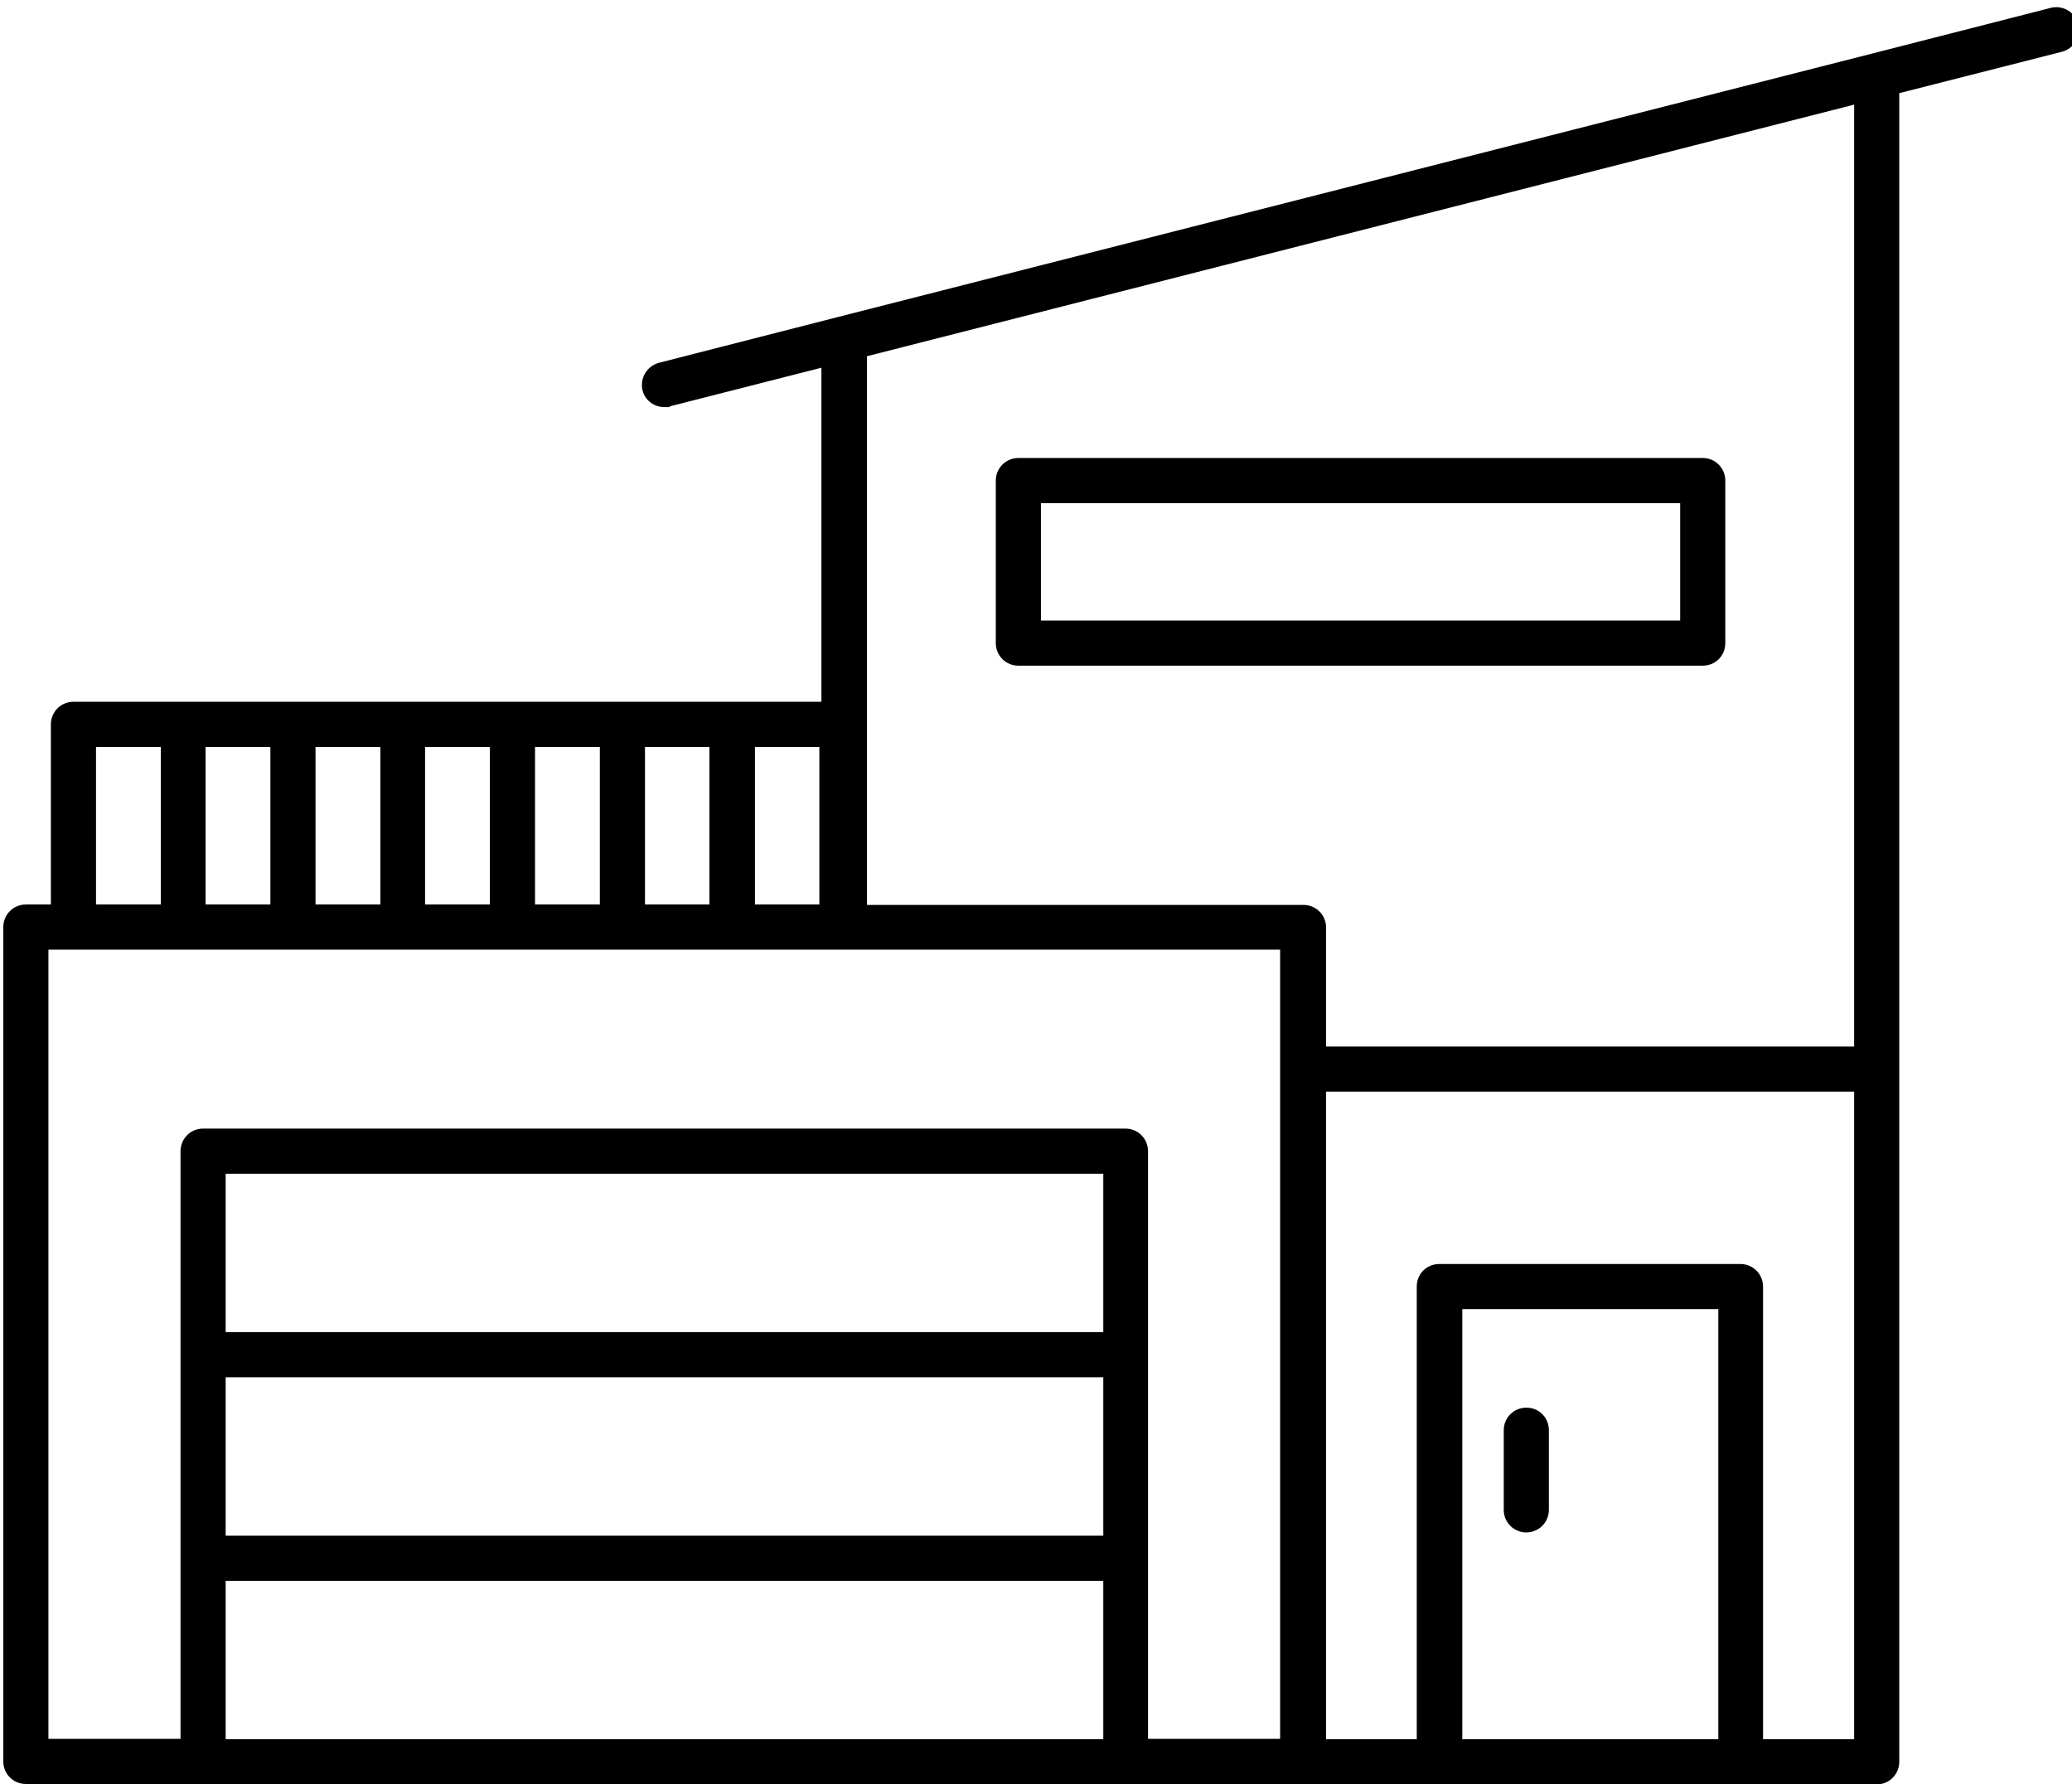 <?xml version="1.0" encoding="UTF-8"?> <svg xmlns="http://www.w3.org/2000/svg" id="Calque_1" version="1.1" viewBox="0 0 505 434.8"><path d="M6.3,434.8h451.1c3.1,0,5.5-2.5,5.5-5.5v-168.8s0-237.8,0-237.8l39.7-10.1c2.9-.8,4.7-3.7,4-6.7-.8-2.9-3.8-4.7-6.7-4l-43.8,11.2h0s-251.7,64.1-251.7,64.1h0s-43.8,11.2-43.8,11.2c-2.9.8-4.7,3.7-4,6.7.6,2.5,2.9,4.1,5.3,4.1s.9,0,1.4-.2l36.9-9.4v81.4s-48.6,0-48.6,0c0,0,0,0,0,0H44.6s-26.7,0-26.7,0c-3.1,0-5.5,2.5-5.5,5.5v43.9s-6.1,0-6.1,0c-3.1,0-5.5,2.5-5.5,5.5v203.3c0,3,2.4,5.5,5.5,5.5h0ZM55,335.6h213.9s0,38.6,0,38.6H55s0-38.6,0-38.6ZM269,324.6H55s0-38.6,0-38.6h213.9s0,38.6,0,38.6ZM55,385.2h213.9s0,38.6,0,38.6H55s0-38.6,0-38.6ZM356.4,423.8v-104.8s62.4,0,62.4,0v104.8s-62.4,0-62.4,0ZM451.9,423.8h-22.2s0-110.3,0-110.3c0-3-2.4-5.5-5.5-5.5h-73.4c-3.1,0-5.5,2.4-5.5,5.5v110.3s-22.1,0-22.1,0v-157.8s128.7,0,128.7,0v157.8ZM211.3,86.8l240.6-61.3v229.5s-128.7,0-128.7,0v-29c0-3-2.4-5.5-5.5-5.5h-106.4s0-133.7,0-133.7ZM199.7,220.4h-15.7s0-38.4,0-38.4h15.7s0,38.4,0,38.4ZM157.2,182h15.7s0,38.4,0,38.4h-15.7s0-38.4,0-38.4ZM146.2,220.4h-15.8s0-38.4,0-38.4h15.8s0,38.4,0,38.4ZM119.4,220.4h-15.8s0-38.4,0-38.4h15.8s0,38.4,0,38.4ZM92.7,220.4h-15.8s0-38.4,0-38.4h15.8s0,38.4,0,38.4ZM65.9,220.4h-15.8s0-38.4,0-38.4h15.8s0,38.4,0,38.4ZM23.4,182h15.8s0,38.4,0,38.4h-15.8s0-38.4,0-38.4ZM11.8,231.4h6s0,0,0,0h133.8s0,0,0,0h160.4s0,192.3,0,192.3h-32.2s0-143.2,0-143.2c0-3-2.4-5.5-5.5-5.5H49.5c-3.1,0-5.5,2.5-5.5,5.5v143.2s-32.2,0-32.2,0v-192.3ZM377.5,348.5v19.4c0,3-2.4,5.5-5.5,5.5s-5.5-2.5-5.5-5.5v-19.4c0-3,2.4-5.5,5.5-5.5s5.5,2.4,5.5,5.5ZM420.5,156.7v-39.6c0-3-2.4-5.5-5.5-5.5h-166.8c-3.1,0-5.5,2.5-5.5,5.5v39.6c0,3,2.4,5.5,5.5,5.5h166.8c3.1,0,5.5-2.4,5.5-5.5h0ZM409.5,151.2h-155.8s0-28.6,0-28.6h155.8s0,28.6,0,28.6Z"></path></svg> 